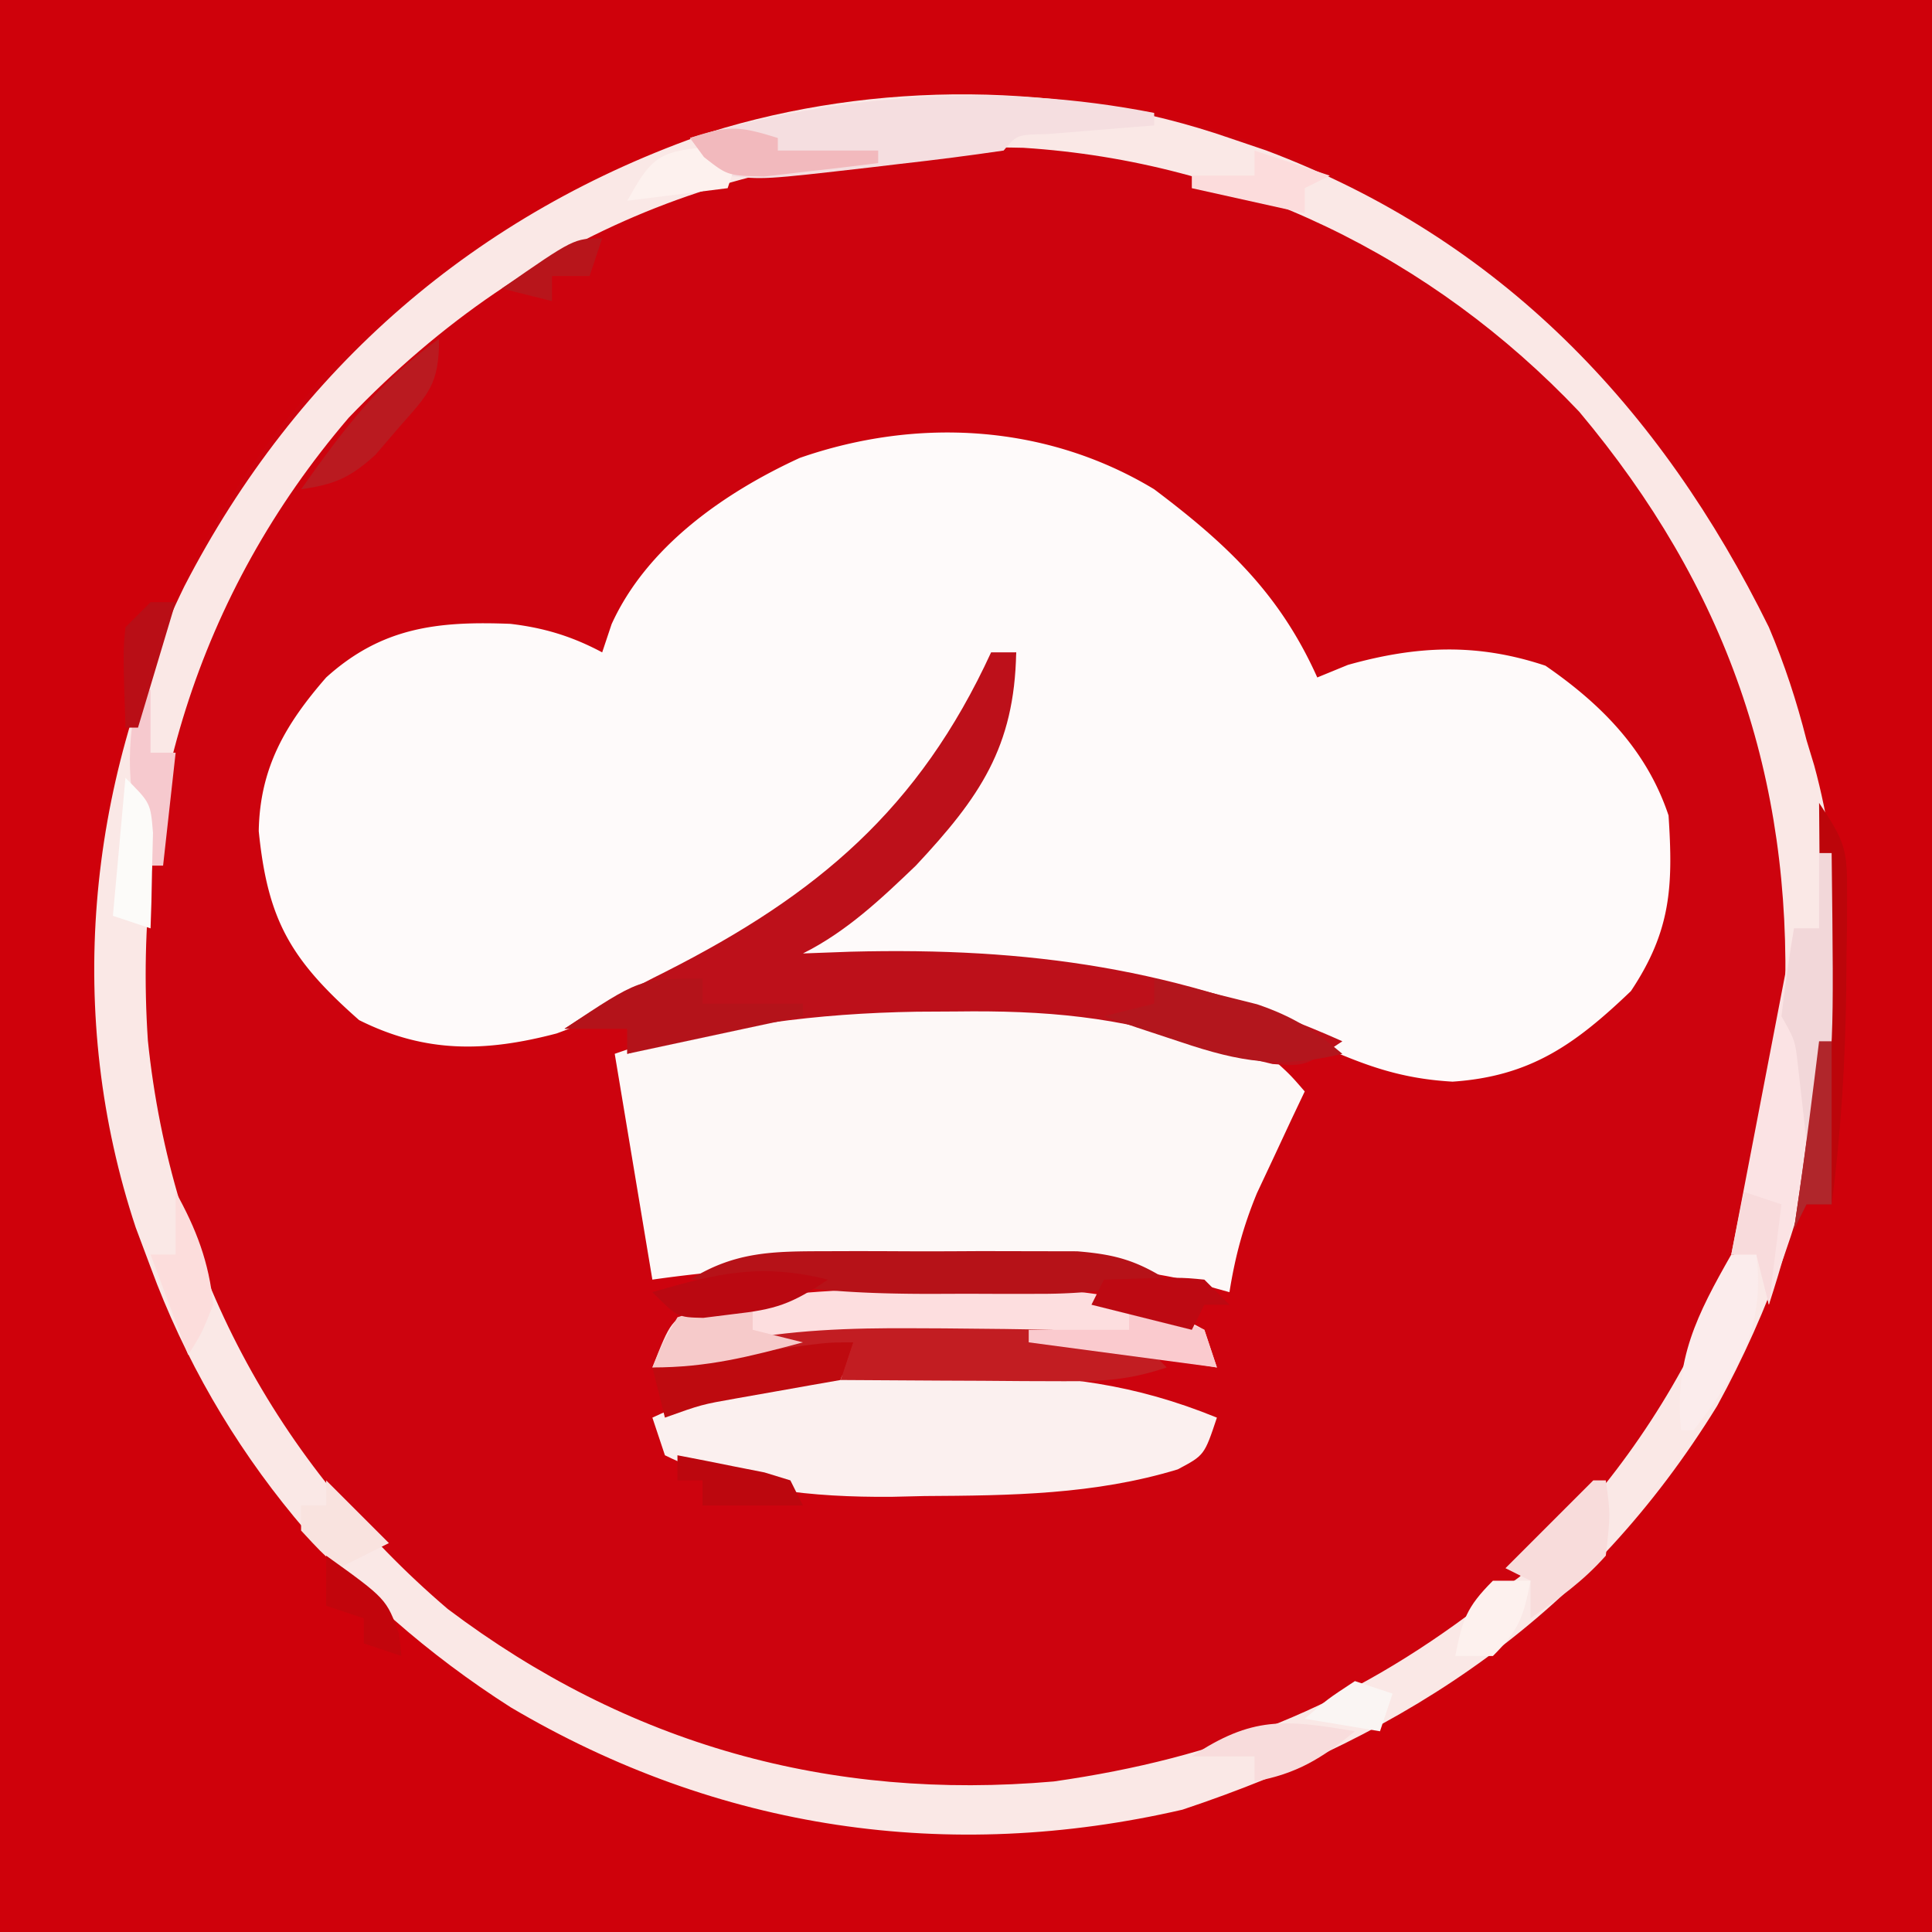 <?xml version="1.0" encoding="UTF-8"?>
<svg data-bbox="0 0 154 154" height="154" width="154" xmlns="http://www.w3.org/2000/svg" data-type="ugc">
    <g>
        <path fill="#CD030E" d="M0 0h154v154H0z"/>
        <path fill="#CF010B" d="M0 0h154v154H0zm29 27-2.324 2.164C13.358 42.686 7.709 61.14 7.613 79.733c.33 18.366 9.015 35.227 22.075 47.869 14.017 12.34 30.945 19.259 49.753 18.652C98.21 144.914 114.875 137.686 128 124c9.932-11.626 17.13-25.494 18-41l.195-3.305c.599-19.195-6.344-36.601-19.238-50.715-11.62-12.059-28.103-20.564-45.023-21.183C61.744 7.438 43.932 12.93 29 27"/>
        <path fill="#FEFAFA" d="M92 39c5.788 4.358 10.009 8.325 13 15l2.438-1c5.502-1.544 10.299-1.754 15.75.063 4.468 3.078 8.08 6.739 9.812 11.937.368 5.616.216 9.177-3 14-4.461 4.267-8.016 6.797-14.215 7.219-4.236-.245-7.043-1.315-10.91-3.031C90.827 77.306 78.079 76.583 63 77a105 105 0 0 1 8-7.375c5.952-5.21 8.42-9.99 10-17.625-2.712 1.356-2.921 2.805-4.125 5.563-6.289 12.74-19.512 20.027-32.5 24.812-5.691 1.498-10.456 1.585-15.75-1.062-5.47-4.82-7.29-7.97-8-15.063.084-5.03 2.116-8.511 5.375-12.25 4.422-3.995 8.868-4.504 14.688-4.273 2.693.318 4.917.996 7.312 2.273l.75-2.246c2.8-6.168 8.955-10.478 15-13.254C73.16 33.227 83.438 33.821 92 39"/>
        <path fill="#FAE8E6" d="m98 11 2.941.996C119.565 19.013 132.352 32.433 141 50c1.255 2.965 2.21 5.882 3 9l.613 2.02c4.59 16.825.508 36.025-7.738 51.043-10.191 16.539-24.452 26.13-42.625 32.187-18.653 4.305-36.995 1.624-53.542-8.16C27.531 127.678 17.42 115.726 12 101l-1.187-3.168C5.209 80.925 6.896 62.677 14.687 46.75 23.665 29.344 37.959 16.943 56.5 10.563 69.745 6.414 84.887 6.457 98 11M27.79 33.305C15.746 47.377 10.558 64.569 11.788 82.95c1.846 17.9 10.214 33.616 23.899 45.3C50.048 139.076 66.154 143.558 84 142c13.144-1.876 23.48-5.973 34-14l3.125-2.312c12.989-12.142 20.166-28.063 21.148-45.747.59-18.038-4.667-33.142-16.398-47.128-11.734-12.371-27.242-19.942-44.3-21.032-21.21-.528-39.01 6.12-53.786 21.524"/>
        <path fill="#FDF8F7" d="M101 84c1.824 1.637 1.824 1.637 3 3l-1.059 2.23-1.379 2.957-1.37 2.918C99.095 97.766 98.45 100.168 98 103l-3.555-.988c-6.157-1.366-12.275-1.277-18.557-1.218a656 656 0 0 1-6.048.02c-6.13.028-11.736.314-17.84 1.186l-3-18c15.569-5.426 36.747-7.77 52 0"/>
        <path fill="#FBF0EF" d="m73.938 109.625 3.709-.035c7.11.023 12.76.721 19.353 3.41-1 3-1 3-3.124 4.125-6.618 2.014-13.331 2.086-20.188 2.125l-2.686.063c-6.21.036-12.351-.53-18.001-3.313l-1-3c7.294-3.442 13.957-3.45 21.937-3.375"/>
        <path fill="#BD101A" d="M79 52h2c-.137 7.553-2.906 11.554-8 17-2.793 2.675-5.525 5.262-9 7l3.813-.14C81.993 75.498 93.944 77.165 107 83c-3 2-3 2-5.562 1.813C98 84 98 84 95.89 83.278c-6.641-2.256-12.657-2.747-19.64-2.653l-3.17.018C65.073 80.776 57.706 81.72 50 84v-2h-5c2.629-1.753 5.27-3.153 8.09-4.562C65.125 71.332 73.255 64.494 79 52"/>
        <path fill="#FDDEDF" d="m75 102.688 3.117-.049c6.166-.004 12.396.23 17.883 3.362l1 3-2.648-.438c-7.284-1.1-14.419-1.776-21.79-1.812l-2.218-.028c-5.088.028-9.43.976-14.344 2.278h-4c1.48-3.757 1.48-3.757 3.742-4.818 6.438-1.247 12.708-1.516 19.258-1.495"/>
        <path fill="#F5DEE0" d="M92 9v1l-2.371.184-3.067.254c-1.009.08-2.018.162-3.058.246-2.44.048-2.44.048-3.504 1.316-2.752.404-5.487.754-8.25 1.063l-2.316.275c-8.601.988-8.601.988-11.434.662-1.812-1.5-1.812-1.5-3-3 12.035-3.572 24.629-4.431 37-2"/>
        <path fill="#FBE3E4" d="M145 68h1c.31 12.773-1.027 23.791-5 36l-1-4h-2l5-26h2z"/>
        <path fill="#C21D22" d="m72.813 105.875 2.414.01c14.789.13 14.789.13 17.774 3.115-3.06 1.02-5.125 1.115-8.325 1.098l-3.115-.01-3.248-.025-3.283-.014Q71.015 110.03 67 110l1-3-2 1c-2.672.134-5.322.043-8 0v-1c4.989-1.002 9.75-1.156 14.813-1.125"/>
        <path fill="#B61218" d="m65.813 99.734 1.972-.006q2.058-.001 4.115.01c2.094.012 4.186.001 6.28-.012l4.008.008 3.668.007c2.972.244 4.646.698 7.145 2.259a44.7 44.7 0 0 1-10.09 1.132l-2.877.004-2.971-.011-2.959.011c-4.825-.006-9.354-.19-14.103-1.136a98 98 0 0 0-5 0c3.601-2.25 6.619-2.258 10.812-2.266"/>
        <path fill="#B3161D" d="M92 78q2.629.64 5.25 1.313l2.953.738c2.787.946 4.57 2.056 6.797 3.949-4.938 1.193-8.09.674-12.875-.937l-3.492-1.153L88 81l4-1z"/>
        <path fill="#BC050A" d="M145 64c2.04 3.06 2.25 3.658 2.23 7.098l-.003 2.416-.04 2.549-.019 2.585c-.071 5.836-.409 11.561-1.168 17.352h-2l-1 2 .684-4.687L144 91l.531-3.625c.596-4.796.58-9.549.531-14.375l-.013-2.637q-.02-3.18-.049-6.363"/>
        <path fill="#FBECEC" d="M138 100h2c.732 5.857-1.52 9.504-5 14h-1c-.566-5.656 1.286-9.226 4-14"/>
        <path fill="#B4131A" d="M56 78v2h8v1l-14 3v-2h-5c6-4 6-4 11-4"/>
        <path fill="#F2D7D9" d="M145 68h1c.185 15.745.185 15.745-1 23h-1l-.684-6.055c-.229-2.019-.229-2.019-1.316-3.945q.421-3.511 1-7h2z"/>
        <path fill="#BE0A0F" d="m68 107-1 3-2.3.402-3.013.535-2.988.528c-2.78.492-2.78.492-5.699 1.535l-1-4q3.437-.502 6.875-1l3.867-.562C66 107 66 107 68 107"/>
        <path fill="#F8DCDB" d="M127 118h1c.375 2.688.375 2.688 0 6-1.824 2.064-3.728 3.39-6 5v-3l-2-1z"/>
        <path fill="#F8DCDC" d="M108 138c-2.622 2.154-4.644 3.4-8 4v-2h-5c4.808-3.206 7.42-2.947 13-2"/>
        <path fill="#F6CACA" d="M60 104v2l4 1c-4.266 1.138-7.565 2-12 2 .813-1.937.813-1.937 2-4 3-1 3-1 6-1"/>
        <path fill="#FACACE" d="M90 104c2.938.813 2.938.813 6 2l1 3-15-2v-1h8z"/>
        <path fill="#BA1A20" d="M35 27c0 3.7-.858 4.402-3.25 7.125l-1.828 2.133C27.895 38.095 26.67 38.61 24 39c3.275-4.637 6.304-8.685 11-12"/>
        <path fill="#BA0811" d="M66 102c-2.958 1.972-4.164 2.37-7.562 2.75l-2.38.297C54 105 54 105 52 103c5.16-1.513 8.66-2.335 14-1"/>
        <path fill="#FCDDDC" d="M14 95c1.65 2.97 2.66 5.605 3 9-.937 2.313-.937 2.313-2 4l-3-8h2z"/>
        <path fill="#FDF1EE" d="M119 126h3c-.573 2.867-.861 3.861-3 6h-3c.573-2.867.861-3.861 3-6"/>
        <path fill="#BD0912" d="M88 102c6.055-.195 6.055-.195 8 0l2 2h-2l-1 2-8-2z"/>
        <path fill="#F6C9CE" d="M11 55h1v5h2l-1 9h-1c-1.792-5.166-2.12-8.51-1-14"/>
        <path fill="#FCDCDC" d="m100 12 6 2-2 1v2l-9-2v-1h5z"/>
        <path fill="#FDF1EE" d="m56.188 11.75 2.813.25-1 3-8 1c1.823-3.241 2.362-3.95 6.187-4.25"/>
        <path fill="#F2B9BD" d="M62 11v1h8v1a323 323 0 0 1-5.812.688l-3.27.386C58 14 58 14 56.113 12.52L55 11c3.133-1.044 3.99-.934 7 0"/>
        <path fill="#F9E3DF" d="m26 118 5 5-4 2c-1.5-1.375-1.5-1.375-3-3v-2h2z"/>
        <path fill="#FCFBF9" d="M10 62c2 2 2 2 2.195 4.383l-.07 2.742-.055 2.758L12 74l-3-1z"/>
        <path fill="#B0262B" d="M145 83h1v13h-2l-1 2 .438-3c.571-3.994 1.07-7.995 1.562-12"/>
        <path fill="#C2050C" d="M26 124c4.8 3.446 4.8 3.446 5.813 6.25L32 132l-3-1v-2l-3-1z"/>
        <path fill="#BC070E" d="M54 116q2.221.423 4.438.875l2.496.492L63 118l1 2h-8v-2h-2z"/>
        <path fill="#F8DBDC" d="m139 95 3 1-1 8-1-4h-2z"/>
        <path fill="#B90E16" d="M12 48h2l-3 10h-1c-.195-6.055-.195-6.055 0-8z"/>
        <path fill="#FAF5F3" d="m108 134 3 1-1 3-6-1c1.813-1.562 1.813-1.562 4-3"/>
        <path fill="#B8151B" d="m48 19-1 3h-3v2l-4-1c5.75-4 5.75-4 8-4"/>
    </g>
</svg>
